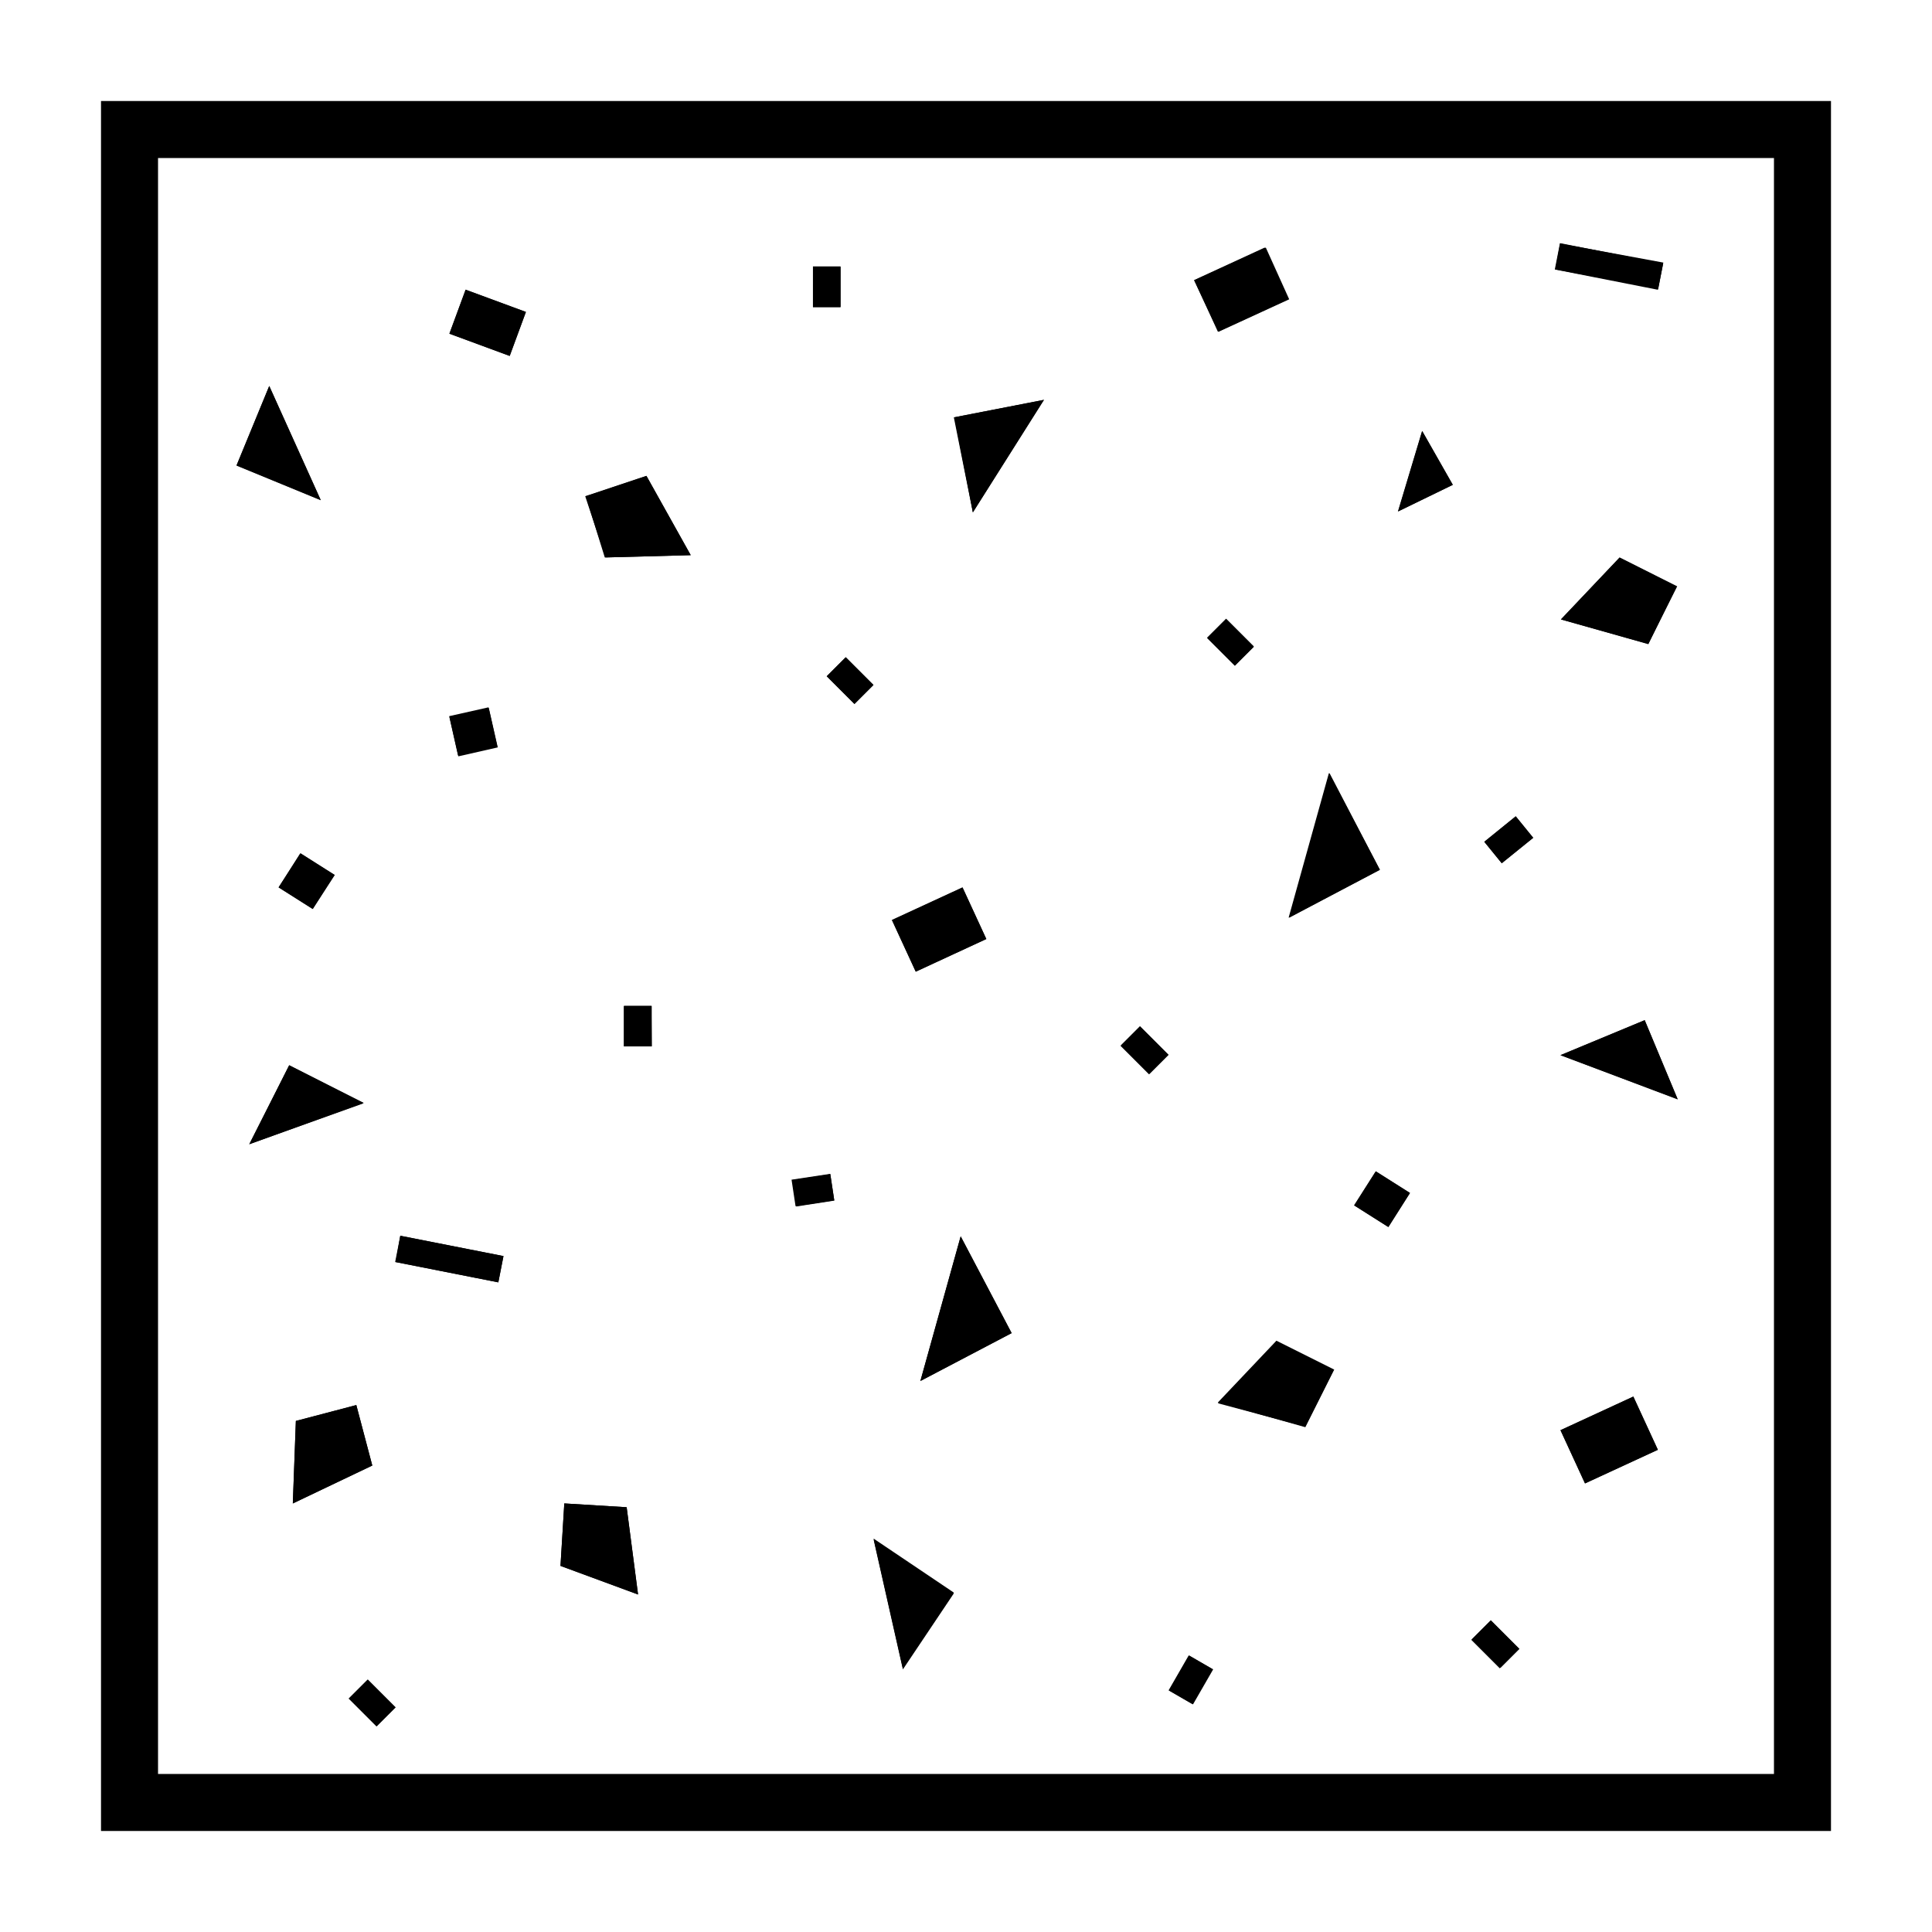 <?xml version="1.0" encoding="UTF-8"?>
<!-- Uploaded to: ICON Repo, www.svgrepo.com, Generator: ICON Repo Mixer Tools -->
<svg fill="#000000" width="800px" height="800px" version="1.1" viewBox="144 144 512 512" xmlns="http://www.w3.org/2000/svg">
 <g>
  <path d="m243.82 601.52-7.356-7.356 5.039-5.039 7.356 7.356zm72.902-180.21h-7.406v-10.73h7.305zm173.16 100.76-23.125-6.195 15.516-16.375 15.113 7.656zm-25.996-209.08 5.039-5.039 7.356 7.356-5.039 5.039zm48.012 156.18-9.07-5.742 5.742-9.02 9.07 5.742zm52.145 67.969-6.5-14.105 19.297-8.918 6.5 14.105zm-6.5-113.51 22.32-9.27 8.715 20.906zm23.277-108.92-23.125-6.551 15.516-16.375 15.113 7.656zm-23.379-106.16 27.359 5.039-1.359 6.953-27.258-5.141zm-11.738 151.8 4.637 5.691-8.363 6.754-4.637-5.691zm-6.598 213.06 7.559 7.559-5.039 5.039-7.559-7.559zm-18.188-315.18 8.113 14.258-14.508 7.055zm-11.234 116.28-24.035 12.699 10.68-38.34zm-30.23-164.9 6.195 13.707-18.742 8.613-6.445-13.652zm-13.957 376.8-5.34 9.27-6.348-3.68 5.34-9.27zm-19.395-170.44 7.559 7.559-5.039 5.039-7.559-7.559zm-25.441-166-18.844 29.824-5.039-25.191zm-21.566 129.23 6.297 13.652-18.688 8.668-6.297-13.652zm13 118.09-24.184 12.695 10.68-38.34zm-15.316 68.969-13.504 20.152-7.758-34.41zm-21.309-240.72-5.039 5.039-7.356-7.356 5.039-5.039zm-16.02-110.84 7.301 0.004v10.73h-7.305zm4.586 240.47 1.059 7.004-10.078 1.562-1.059-7.004zm-48.723-185.05 11.738 21.008-22.773 0.605-5.035-16.223zm-21.766 272.31 16.523 1.008 3.023 23.125-20.555-7.609zm-26.148-321.63 15.973 5.894-4.281 11.637-15.973-5.894zm6.144 110.84 2.367 10.43-10.43 2.367-2.367-10.43zm-23.473 139.86 27.355 5.391-1.359 6.953-27.207-5.391zm-28.469 70.938 0.805-21.867 16.02-4.231 4.231 16.02zm-11.535-95.219 10.578-20.906 19.699 10.078zm16.828-62.324-9.07-5.742 5.844-9.02 9.07 5.742zm-11.539-138.6 13.652 30.23-22.32-9.219z"/>
  <path d="m170.77 170.77v458.46h458.46v-458.46zm443.35 443.35h-428.24v-428.24h428.24z"/>
  <path d="m557.54 423.63 31.086 11.738-8.766-21.012z"/>
  <path d="m466.75 515.67 23.176 6.551 7.656-15.266-15.316-7.656z"/>
  <path d="m440.95 421.16 5.164-5.164 7.551 7.551-5.164 5.164z"/>
  <path d="m387.91 509.98 24.184-12.695-13.504-25.645z"/>
  <path d="m502.93 463.46 5.715-9.023 9.023 5.715-5.715 9.023z"/>
  <path d="m210.06 447.25 30.328-10.98-19.75-9.977z"/>
  <path d="m248.72 478.45 1.371-6.969 27.336 5.383-1.371 6.969z"/>
  <path d="m222.41 520.56-0.809 21.867 21.062-10.027-4.234-16.02z"/>
  <path d="m353.77 456.63 10.262-1.547 1.059 7.023-10.262 1.547z"/>
  <path d="m236.4 594.12 5.023-5.023 7.34 7.34-5.023 5.023z"/>
  <path d="m310.07 543.43-16.527-1.008-1.008 16.574 20.555 7.559z"/>
  <path d="m557.55 523 19.309-8.902 6.496 14.094-19.309 8.902z"/>
  <path d="m396.77 566.05-21.262-14.309 7.762 34.41z"/>
  <path d="m533.9 578.57 5.164-5.164 7.551 7.551-5.164 5.164z"/>
  <path d="m380.35 387.79 18.715-8.625 6.309 13.68-18.715 8.625z"/>
  <path d="m215.35 246.29-8.664 21.109 22.316 9.172z"/>
  <path d="m327.05 291.12-11.738-21.008-16.223 5.391 5.391 16.223z"/>
  <path d="m309.41 410.58h7.305v10.68h-7.305z"/>
  <path d="m263.04 333.79 10.422-2.34 2.34 10.422-10.422 2.34z"/>
  <path d="m263.08 232.43 4.309-11.676 15.977 5.894-4.309 11.676z"/>
  <path d="m420.66 249.96-23.73 4.633 4.887 25.191z"/>
  <path d="m359.44 214.6h7.305v10.73h-7.305z"/>
  <path d="m453.69 591.96 5.332-9.254 6.328 3.648-5.332 9.254z"/>
  <path d="m557.64 308.15 23.176 6.5 7.656-15.266-15.266-7.656z"/>
  <path d="m509.68 374.5-13.504-25.641-10.68 38.34z"/>
  <path d="m556.04 215.41 1.371-6.969 27.336 5.383-1.371 6.969z"/>
  <path d="m363.12 323.2 5.023-5.023 7.34 7.34-5.023 5.023z"/>
  <path d="m460.45 218.23 18.715-8.625 6.309 13.68-18.715 8.625z"/>
  <path d="m463.91 313.11 5.023-5.023 7.34 7.34-5.023 5.023z"/>
  <path d="m217.84 379.18 5.715-9.023 9.023 5.715-5.715 9.023z"/>
  <path d="m537.38 367.05 8.293-6.731 4.602 5.672-8.293 6.731z"/>
  <path d="m520.86 258.23-6.398 21.312 14.508-7.055z"/>
 </g>
</svg>